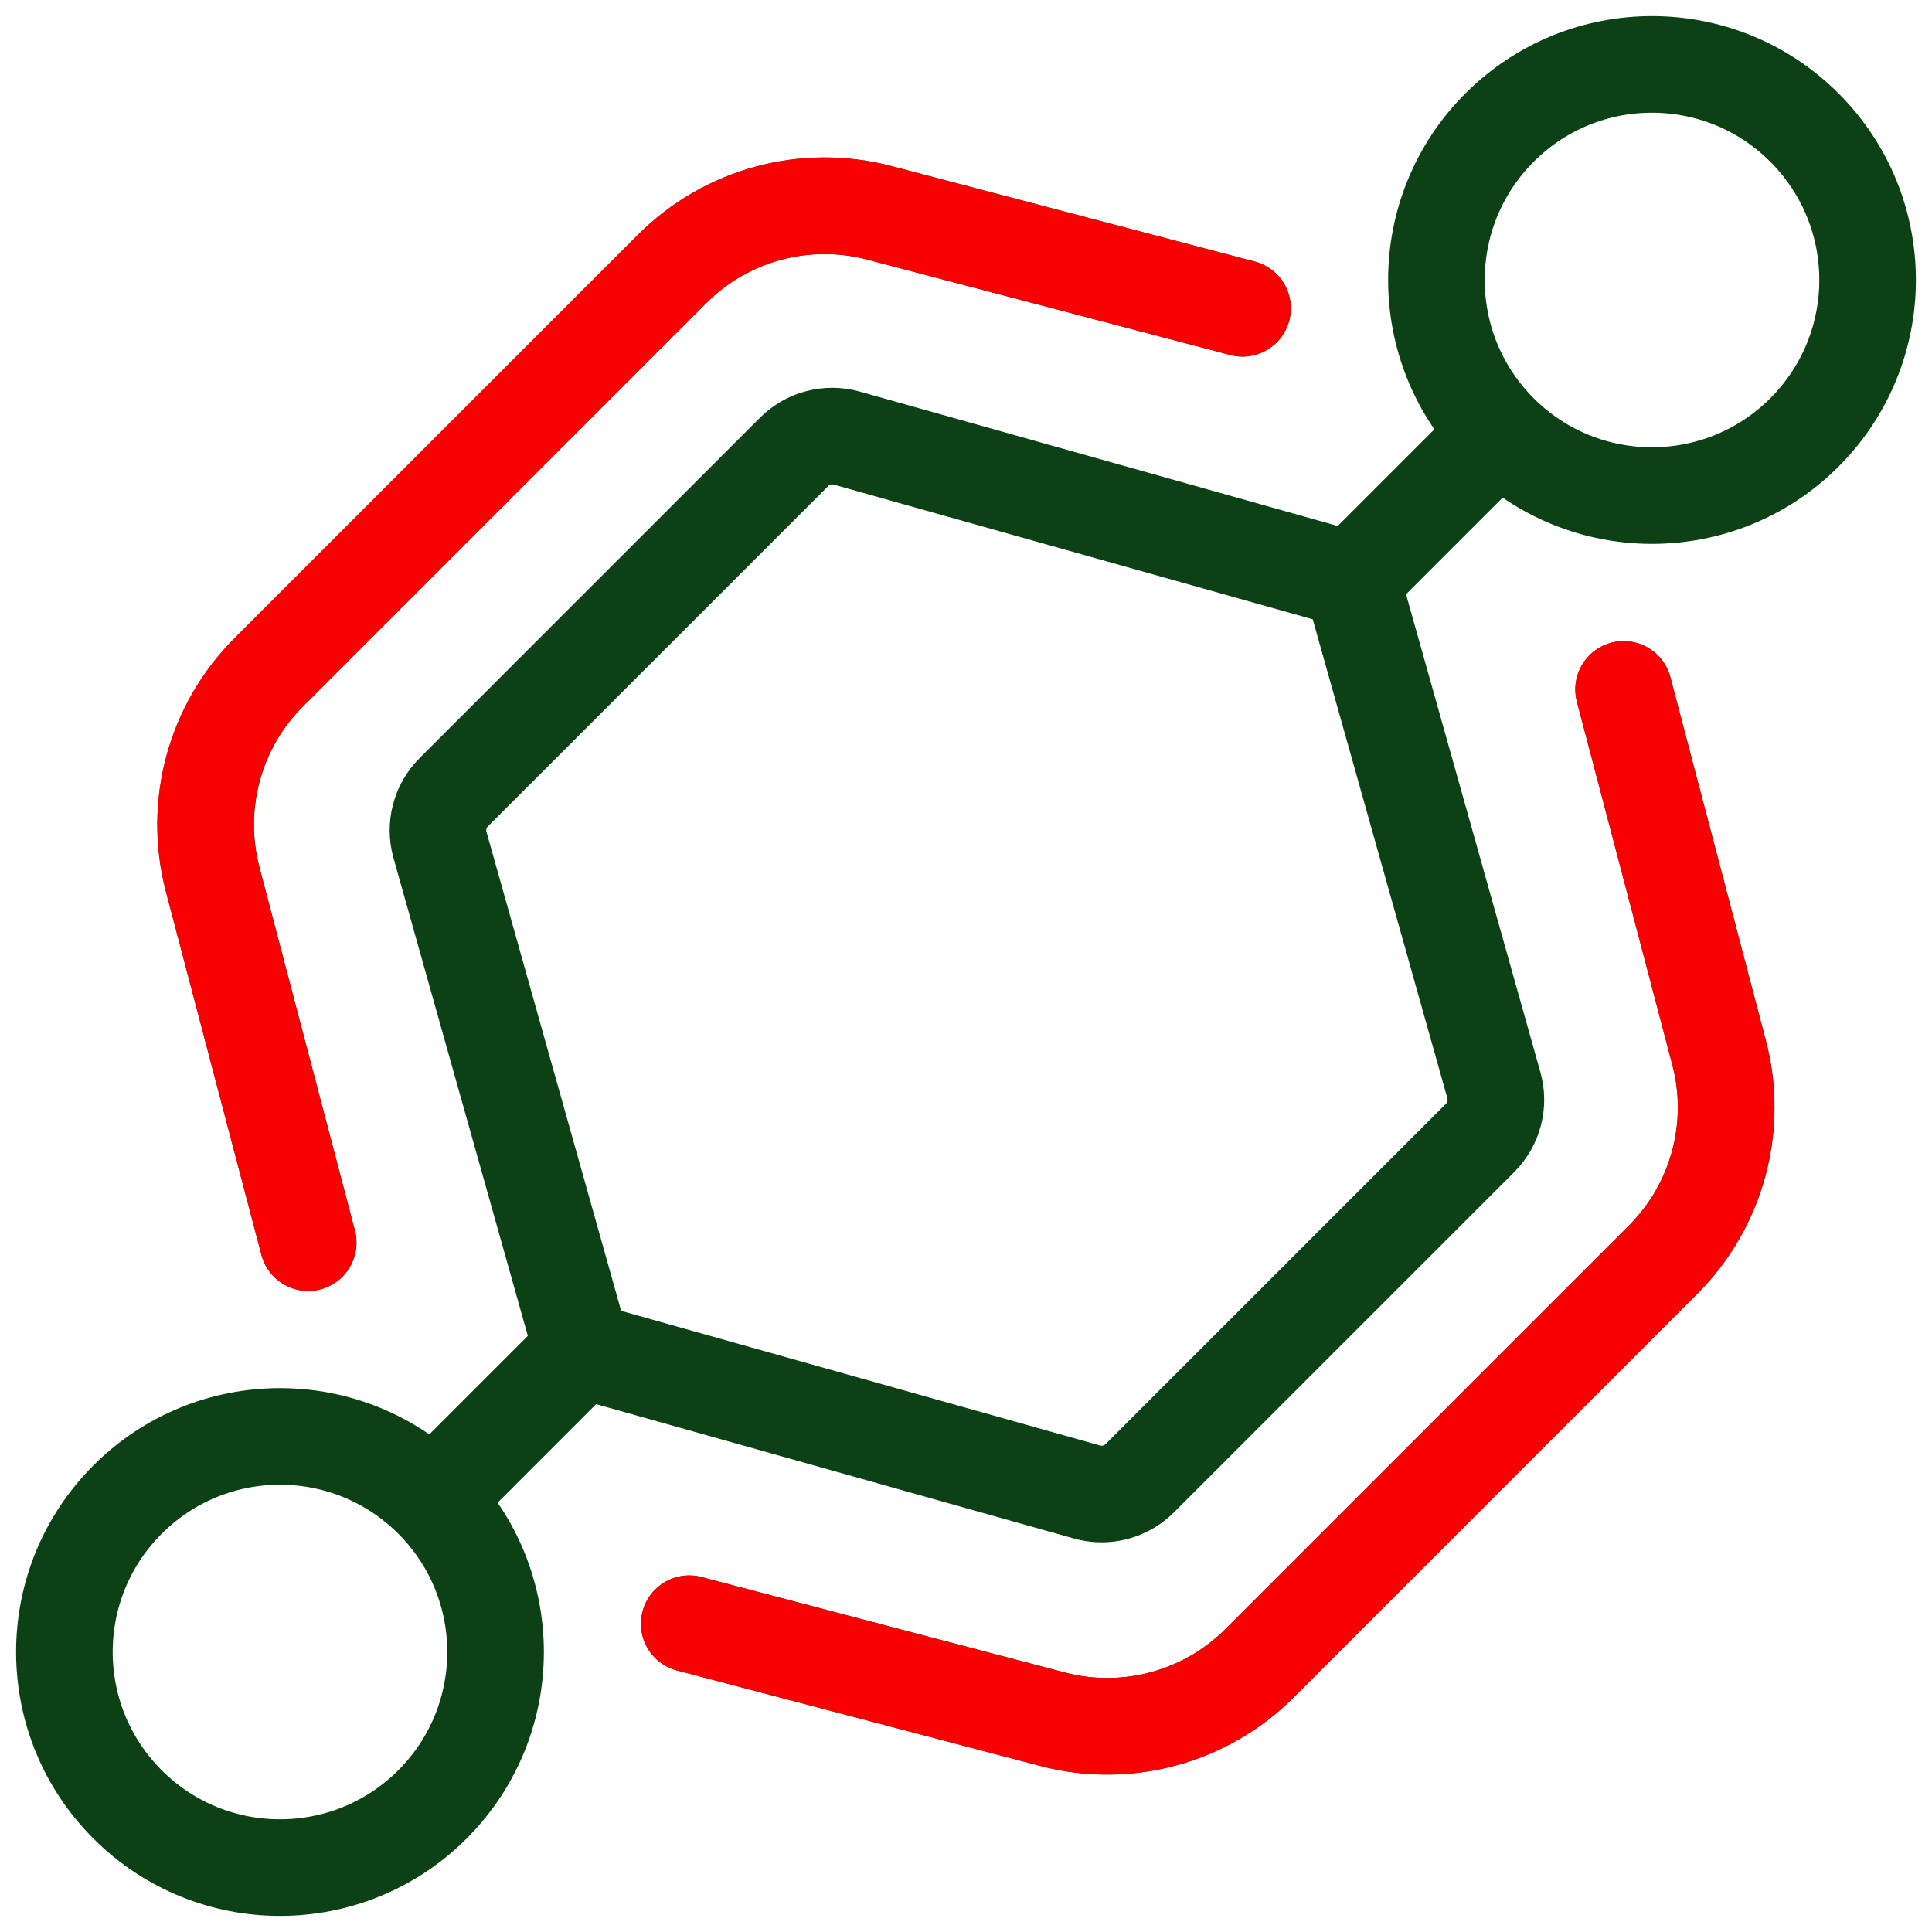 <?xml version="1.0" encoding="UTF-8"?> <svg xmlns="http://www.w3.org/2000/svg" width="30" height="30" viewBox="0 0 30 30" fill="none"><path d="M20.992 9.008L23.197 16.851C23.279 17.142 23.197 17.455 22.983 17.669L17.698 22.954C17.484 23.168 17.171 23.25 16.88 23.168L9.037 20.963M20.992 9.008L13.149 6.803C12.857 6.721 12.545 6.803 12.331 7.017L7.046 12.302C6.832 12.516 6.75 12.829 6.832 13.12L9.037 20.963M20.992 9.008L23.285 6.715M9.037 20.963L6.715 23.285M23.285 6.715C24.592 8.022 26.712 8.022 28.019 6.715C29.327 5.407 29.327 3.288 28.019 1.981C26.712 0.673 24.592 0.673 23.285 1.981C21.978 3.288 21.978 5.407 23.285 6.715ZM6.715 23.285C8.022 24.592 8.022 26.712 6.715 28.019C5.407 29.327 3.288 29.327 1.981 28.019C0.673 26.712 0.673 24.592 1.981 23.285C3.288 21.978 5.407 21.978 6.715 23.285ZM19.295 4.787L13.656 3.305C12.505 3.002 11.28 3.334 10.438 4.175L4.175 10.438C3.333 11.28 3.002 12.505 3.304 13.657L4.786 19.296M25.213 10.705L26.695 16.344C26.998 17.495 26.666 18.72 25.824 19.562L19.561 25.825C18.72 26.667 17.494 26.998 16.343 26.695L10.704 25.213" stroke="#0B4115" stroke-width="1.5" stroke-linecap="round" stroke-linejoin="round"></path><path d="M19.292 4.787L13.653 3.305C12.502 3.003 11.277 3.334 10.435 4.176L4.172 10.439C3.33 11.281 2.999 12.506 3.301 13.657L4.784 19.296M25.21 10.705L26.692 16.344C26.995 17.495 26.663 18.721 25.822 19.562L19.558 25.826C18.717 26.667 17.491 26.999 16.34 26.696L10.701 25.214" stroke="#F90102" stroke-width="1.5" stroke-linecap="round" stroke-linejoin="round"></path></svg> 
